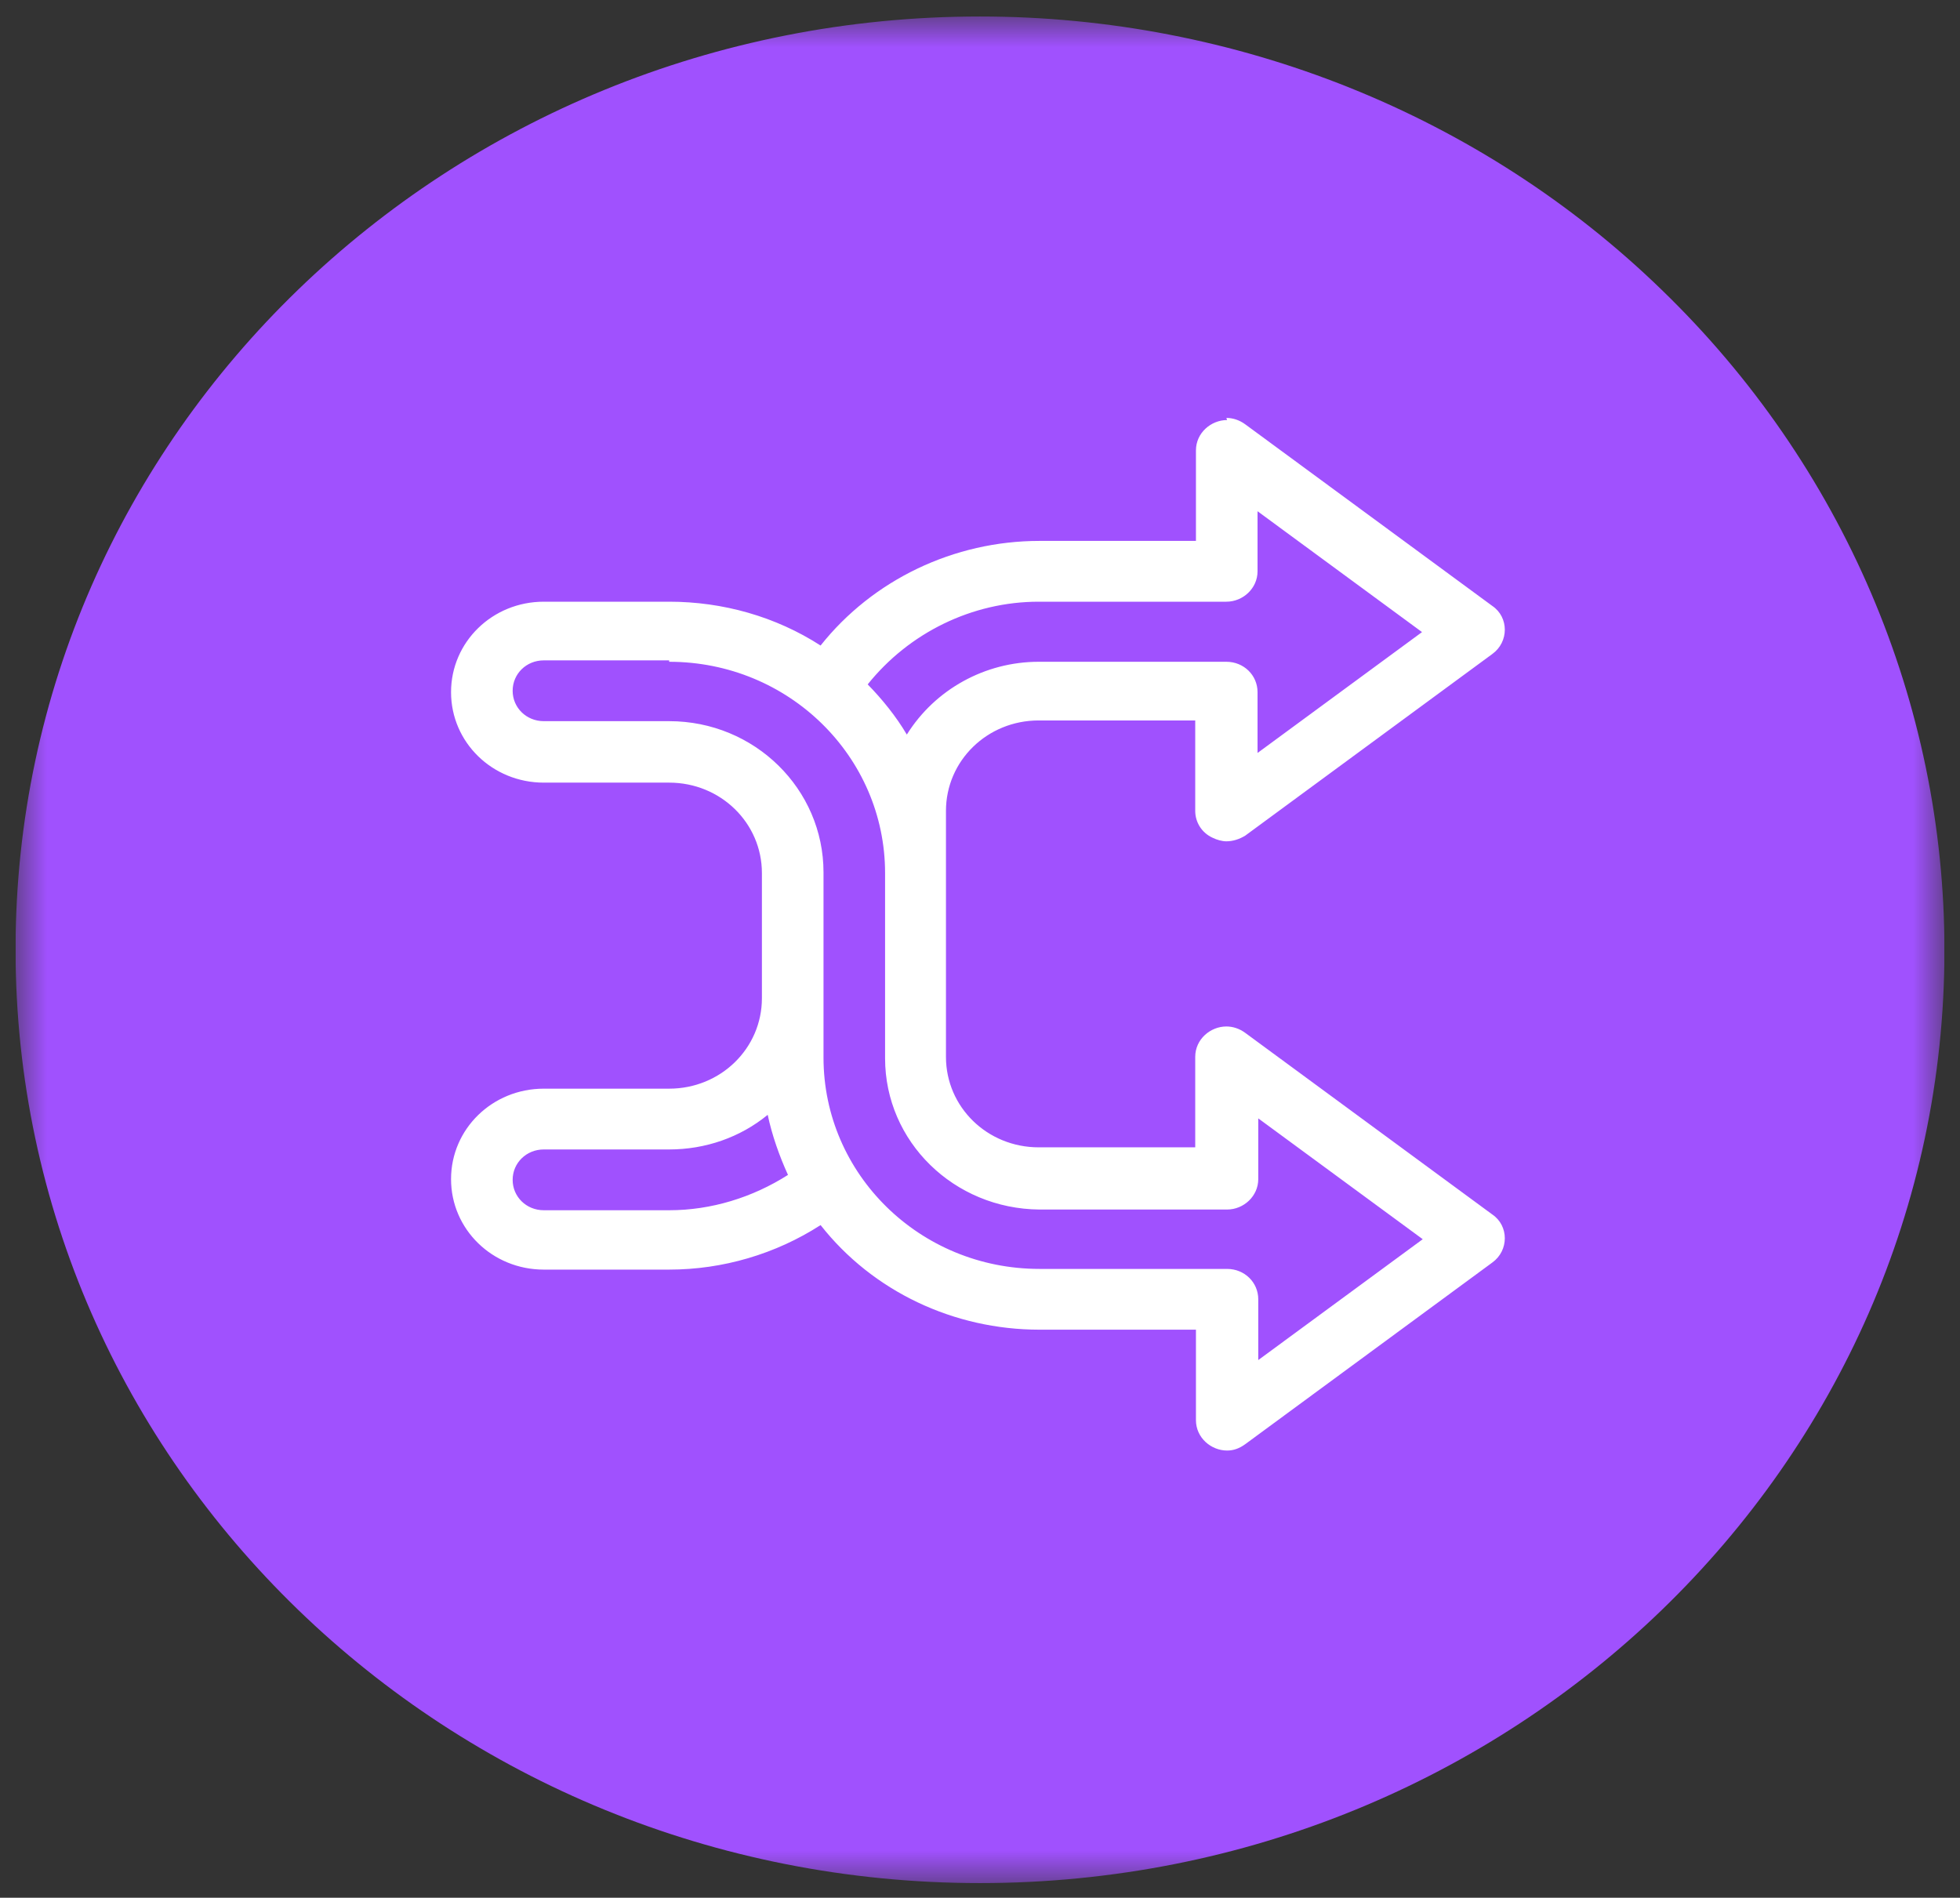<svg width="63" height="61" viewBox="0 0 63 61" fill="none" xmlns="http://www.w3.org/2000/svg">
<rect x="0" y="0" width="63" height="61" fill="#333333" stroke="none"/>
<g clip-path="url(#clip0_5_26)">
<g clip-path="url(#clip1_5_26)">
<mask id="mask0_5_26" style="mask-type:luminance" maskUnits="userSpaceOnUse" x="0" y="0" width="63" height="61">
<path d="M62.5 0.53H0.5V60.53H62.5V0.53Z" fill="white"/>
</mask>
<g mask="url(#mask0_5_26)">
<path fill-rule="evenodd" clip-rule="evenodd" d="M0.5 30.519C0.5 13.957 14.381 0.53 31.5 0.53C39.722 0.53 47.617 3.688 53.417 9.322C59.239 14.956 62.5 22.59 62.5 30.541C62.5 47.103 48.619 60.53 31.5 60.53C14.381 60.53 0.5 47.103 0.5 30.519Z" fill="#A051FE"/>
<path fill-rule="evenodd" clip-rule="evenodd" d="M39.442 13.502C38.93 13.502 38.441 13.911 38.441 14.479V17.387H33.41C30.662 17.387 28.053 18.637 26.376 20.75C24.932 19.818 23.232 19.341 21.509 19.341H17.479C15.826 19.341 14.498 20.636 14.498 22.249C14.498 23.862 15.826 25.157 17.479 25.157H21.509C23.162 25.157 24.49 26.452 24.49 28.065V32.086C24.49 33.699 23.162 34.994 21.509 34.994H17.479C15.826 34.994 14.498 36.289 14.498 37.902C14.498 39.515 15.826 40.81 17.479 40.81H21.509C23.232 40.81 24.932 40.31 26.376 39.379C28.053 41.514 30.662 42.741 33.41 42.741H38.441V45.649C38.441 46.217 38.93 46.626 39.442 46.626C39.652 46.626 39.838 46.558 40.025 46.422L47.967 40.583C48.503 40.197 48.503 39.402 47.967 39.038L40.025 33.2C39.838 33.063 39.629 32.995 39.419 32.995C38.907 32.995 38.418 33.404 38.418 33.972V36.88H33.387C31.733 36.88 30.406 35.585 30.406 33.972V26.066C30.406 24.453 31.733 23.158 33.387 23.158H38.418V26.066C38.418 26.429 38.627 26.77 38.977 26.929C39.116 26.997 39.279 27.043 39.419 27.043C39.629 27.043 39.838 26.975 40.025 26.861L47.967 21.022C48.503 20.636 48.503 19.841 47.967 19.477L40.025 13.639C39.838 13.502 39.629 13.434 39.419 13.434L39.442 13.502ZM21.509 21.272C25.352 21.272 28.449 24.317 28.449 28.065V34.017C28.449 36.698 30.662 38.856 33.41 38.879H39.442C39.978 38.879 40.444 38.447 40.444 37.902V35.949L45.731 39.833L40.444 43.718V41.764C40.444 41.219 40.001 40.788 39.442 40.788H33.41C29.567 40.788 26.47 37.743 26.47 33.995V28.042C26.47 25.362 24.257 23.181 21.509 23.181H17.479C16.92 23.181 16.478 22.749 16.478 22.204C16.478 21.658 16.92 21.227 17.479 21.227H21.509V21.272ZM24.676 35.835C24.816 36.494 25.049 37.153 25.328 37.766C24.187 38.493 22.859 38.902 21.509 38.902H17.479C16.92 38.902 16.478 38.47 16.478 37.925C16.478 37.38 16.92 36.948 17.479 36.948H21.509C22.673 36.948 23.791 36.562 24.676 35.835ZM40.421 16.433L45.708 20.318L40.421 24.203V22.249C40.421 21.704 39.978 21.272 39.419 21.272H33.387C31.663 21.272 30.056 22.158 29.148 23.612C28.799 23.022 28.356 22.476 27.89 21.999C29.218 20.341 31.244 19.341 33.387 19.341H39.419C39.955 19.341 40.421 18.91 40.421 18.364V16.433Z" fill="white"/>
</g>
</g>
</g>
<defs>
<clipPath id="clip0_5_26">
<rect width="62" height="60" fill="white" transform="translate(0.5 0.53)"/>
</clipPath>
<clipPath id="clip1_5_26">
<rect width="62" height="60" fill="white" transform="translate(0.5 0.53)"/>
</clipPath>
</defs>
</svg>

